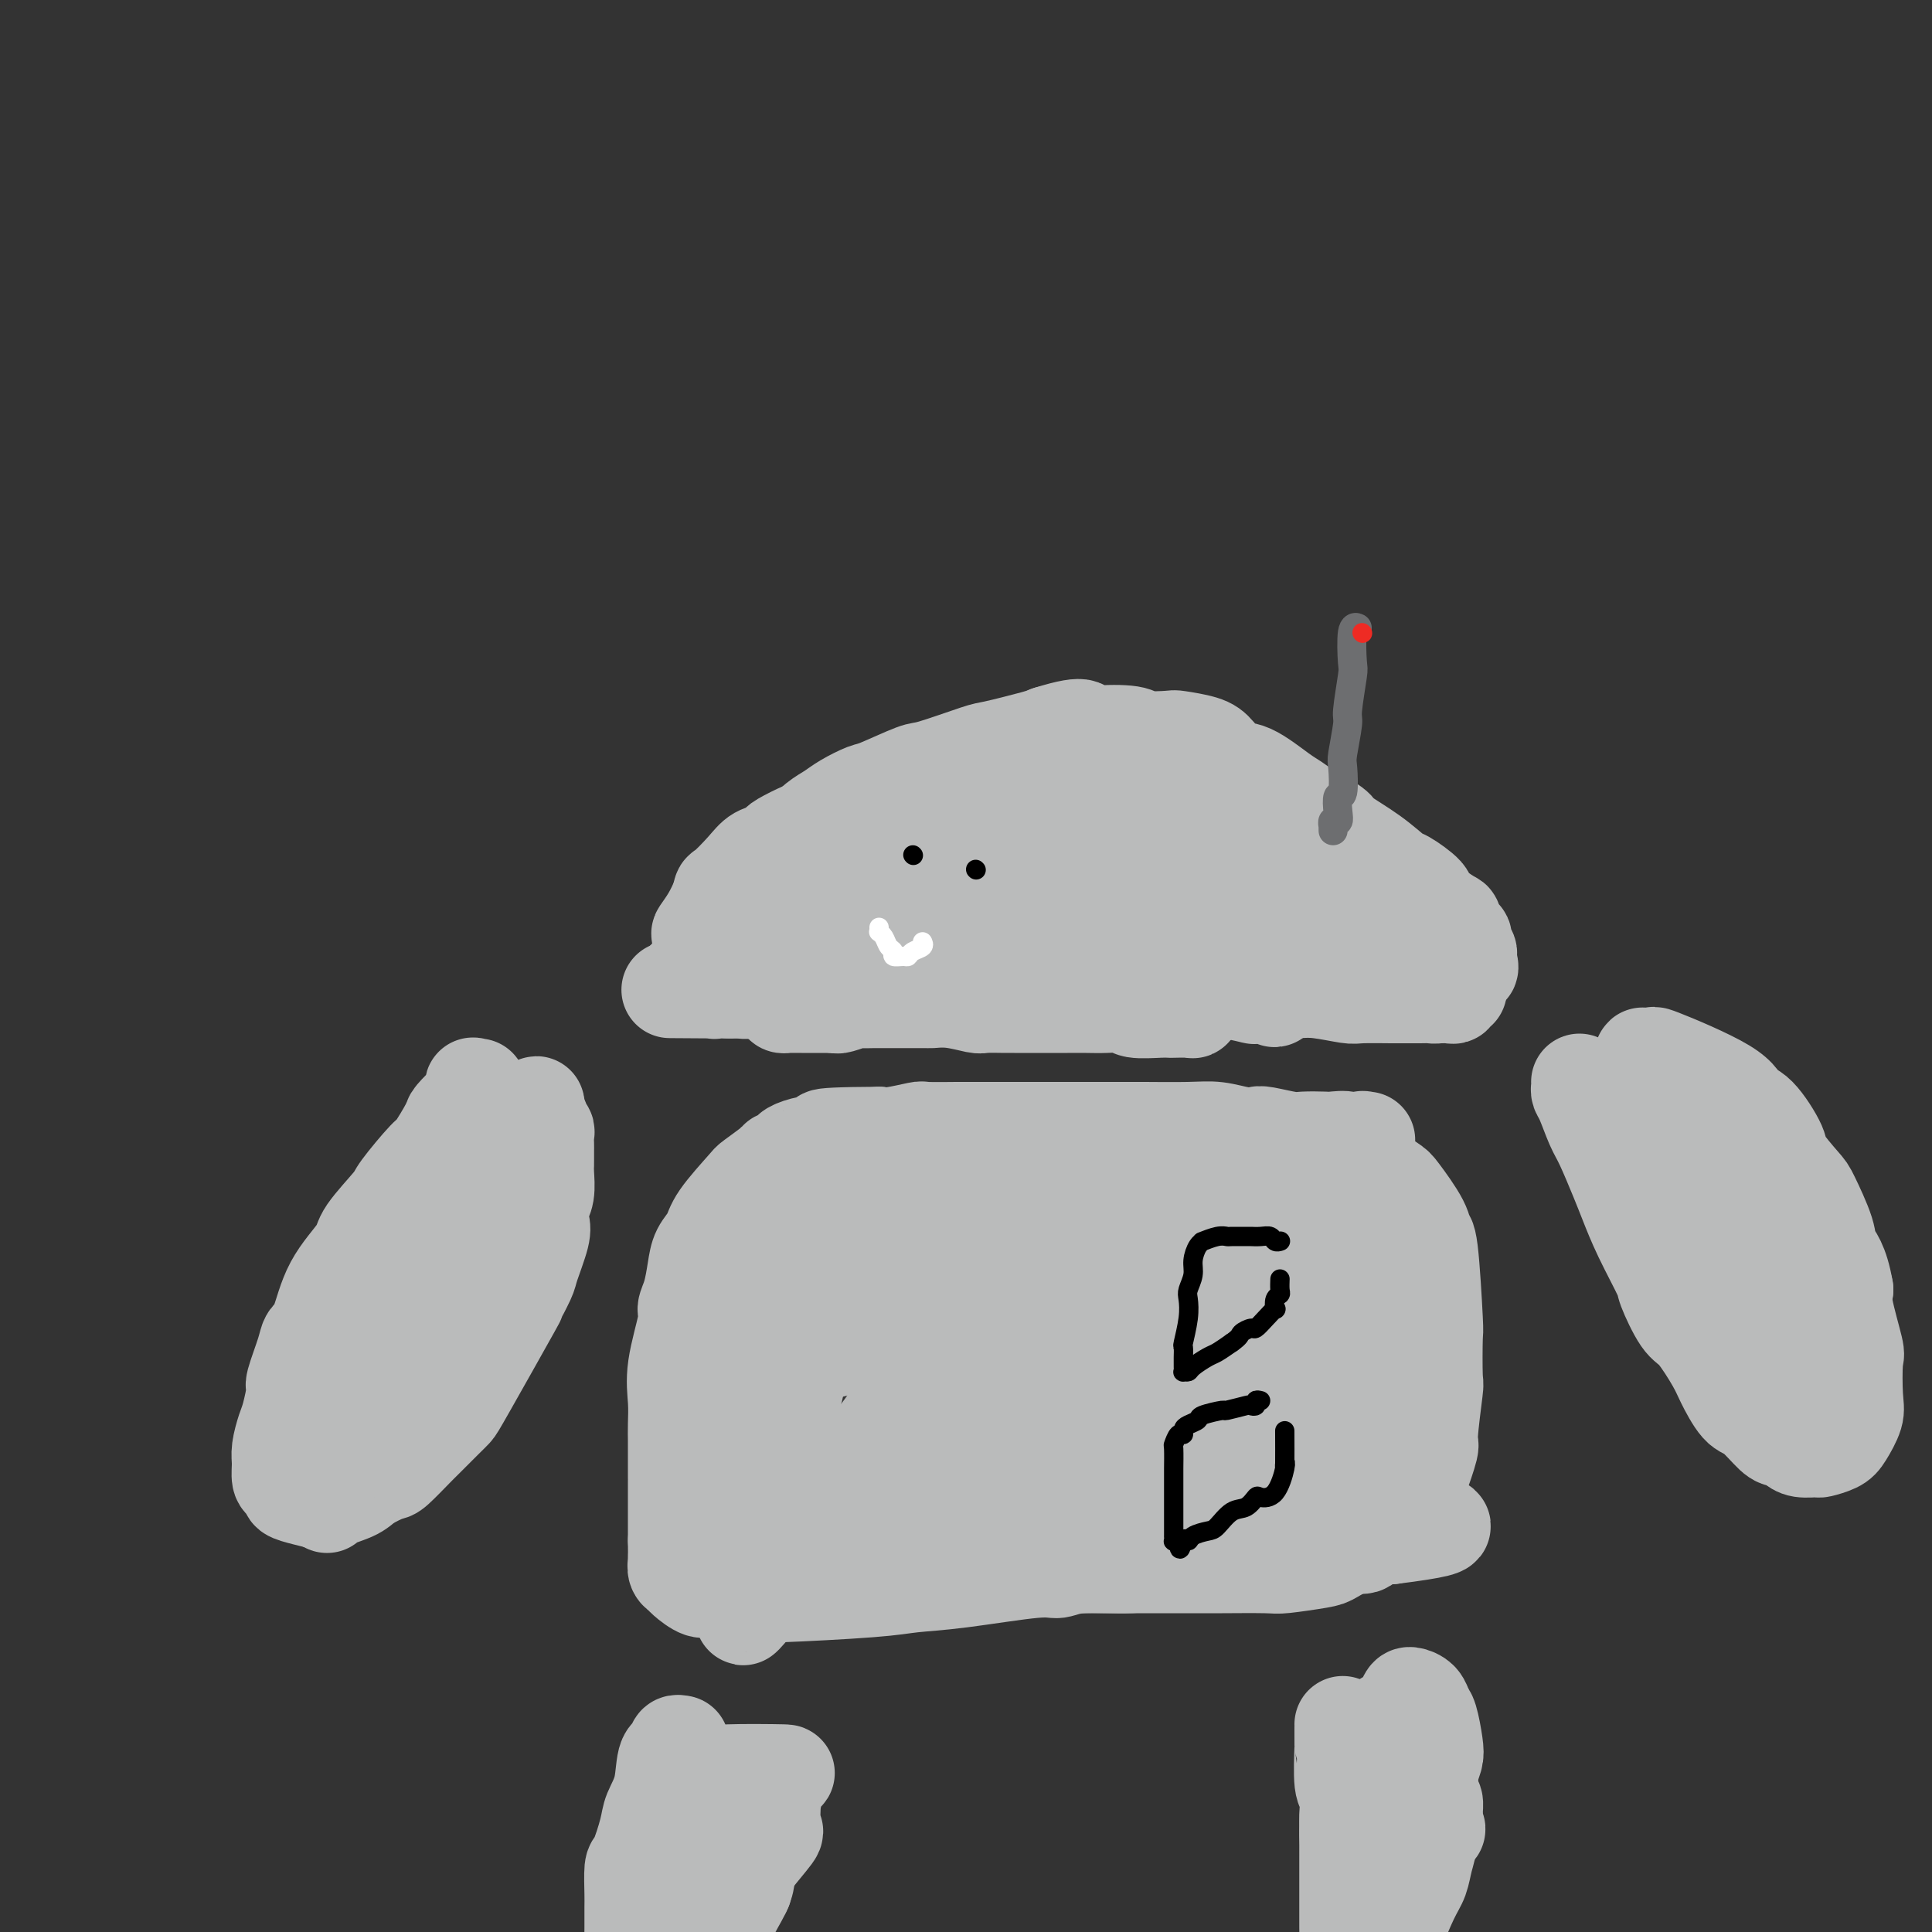 <svg viewBox='0 0 400 400' version='1.1' xmlns='http://www.w3.org/2000/svg' xmlns:xlink='http://www.w3.org/1999/xlink'><rect x="0" y="0" width="400" height="400" fill="#333333" stroke="none"/><g fill='none' stroke='#BABBBB' stroke-width='20' stroke-linecap='round' stroke-linejoin='round'><path d='M248,208c-0.430,-0.113 -0.861,-0.226 -1,0c-0.139,0.226 0.012,0.792 0,1c-0.012,0.208 -0.189,0.057 -1,0c-0.811,-0.057 -2.256,-0.019 -3,0c-0.744,0.019 -0.786,0.019 -1,0c-0.214,-0.019 -0.601,-0.058 -2,0c-1.399,0.058 -3.809,0.212 -5,0c-1.191,-0.212 -1.163,-0.789 -2,-1c-0.837,-0.211 -2.537,-0.057 -4,0c-1.463,0.057 -2.687,0.015 -4,0c-1.313,-0.015 -2.716,-0.004 -4,0c-1.284,0.004 -2.449,0.001 -3,0c-0.551,-0.001 -0.487,0.001 -2,0c-1.513,-0.001 -4.602,-0.004 -6,0c-1.398,0.004 -1.104,0.015 -2,0c-0.896,-0.015 -2.984,-0.057 -4,0c-1.016,0.057 -0.962,0.211 -2,0c-1.038,-0.211 -3.168,-0.789 -5,-1c-1.832,-0.211 -3.366,-0.057 -4,0c-0.634,0.057 -0.367,0.015 -1,0c-0.633,-0.015 -2.167,-0.004 -3,0c-0.833,0.004 -0.967,0.000 -2,0c-1.033,-0.000 -2.967,0.004 -4,0c-1.033,-0.004 -1.166,-0.015 -2,0c-0.834,0.015 -2.368,0.056 -3,0c-0.632,-0.056 -0.363,-0.207 -1,0c-0.637,0.207 -2.182,0.774 -3,1c-0.818,0.226 -0.909,0.113 -1,0'/><path d='M173,208c-11.963,-0.000 -4.371,-0.000 -2,0c2.371,0.000 -0.478,0.000 -2,0c-1.522,-0.000 -1.717,-0.000 -2,0c-0.283,0.000 -0.654,0.001 -1,0c-0.346,-0.001 -0.667,-0.003 -1,0c-0.333,0.003 -0.677,0.011 -1,0c-0.323,-0.011 -0.625,-0.042 -1,0c-0.375,0.042 -0.824,0.157 -1,0c-0.176,-0.157 -0.079,-0.587 0,-1c0.079,-0.413 0.138,-0.808 0,-1c-0.138,-0.192 -0.475,-0.180 0,-1c0.475,-0.820 1.761,-2.471 3,-4c1.239,-1.529 2.430,-2.936 3,-4c0.570,-1.064 0.519,-1.787 2,-3c1.481,-1.213 4.494,-2.918 6,-4c1.506,-1.082 1.503,-1.543 3,-3c1.497,-1.457 4.492,-3.911 6,-5c1.508,-1.089 1.530,-0.812 3,-2c1.470,-1.188 4.389,-3.842 6,-5c1.611,-1.158 1.915,-0.821 4,-2c2.085,-1.179 5.950,-3.874 8,-5c2.050,-1.126 2.286,-0.683 3,-1c0.714,-0.317 1.907,-1.395 3,-2c1.093,-0.605 2.086,-0.737 3,-1c0.914,-0.263 1.750,-0.658 3,-1c1.250,-0.342 2.913,-0.630 5,-1c2.087,-0.370 4.596,-0.820 6,-1c1.404,-0.180 1.702,-0.090 2,0'/><path d='M231,161c4.712,-0.826 3.991,0.610 4,1c0.009,0.390 0.750,-0.266 2,0c1.250,0.266 3.011,1.454 4,2c0.989,0.546 1.205,0.449 2,1c0.795,0.551 2.167,1.751 3,2c0.833,0.249 1.125,-0.453 2,0c0.875,0.453 2.332,2.061 3,3c0.668,0.939 0.547,1.210 1,2c0.453,0.790 1.480,2.100 2,3c0.520,0.900 0.534,1.392 1,2c0.466,0.608 1.383,1.333 2,2c0.617,0.667 0.935,1.277 1,2c0.065,0.723 -0.122,1.560 0,2c0.122,0.440 0.554,0.484 1,1c0.446,0.516 0.907,1.505 1,2c0.093,0.495 -0.183,0.497 0,1c0.183,0.503 0.823,1.505 1,2c0.177,0.495 -0.110,0.481 0,1c0.110,0.519 0.617,1.571 1,2c0.383,0.429 0.643,0.233 1,1c0.357,0.767 0.813,2.495 1,3c0.187,0.505 0.106,-0.212 0,0c-0.106,0.212 -0.239,1.353 0,2c0.239,0.647 0.848,0.798 1,1c0.152,0.202 -0.155,0.454 0,1c0.155,0.546 0.771,1.385 1,2c0.229,0.615 0.073,1.004 0,1c-0.073,-0.004 -0.061,-0.403 0,0c0.061,0.403 0.170,1.609 0,2c-0.170,0.391 -0.620,-0.031 -1,0c-0.380,0.031 -0.690,0.516 -1,1'/><path d='M264,206c-0.040,1.552 -0.141,0.431 -1,0c-0.859,-0.431 -2.475,-0.172 -3,0c-0.525,0.172 0.040,0.257 -1,0c-1.040,-0.257 -3.687,-0.857 -5,-1c-1.313,-0.143 -1.294,0.172 -3,0c-1.706,-0.172 -5.139,-0.831 -7,-1c-1.861,-0.169 -2.150,0.152 -4,0c-1.850,-0.152 -5.261,-0.777 -7,-1c-1.739,-0.223 -1.805,-0.046 -4,0c-2.195,0.046 -6.520,-0.041 -8,0c-1.480,0.041 -0.115,0.211 -4,0c-3.885,-0.211 -13.020,-0.803 -17,-1c-3.980,-0.197 -2.806,-0.000 -3,0c-0.194,0.000 -1.758,-0.196 -4,0c-2.242,0.196 -5.162,0.785 -7,1c-1.838,0.215 -2.594,0.058 -4,0c-1.406,-0.058 -3.464,-0.015 -5,0c-1.536,0.015 -2.552,0.004 -4,0c-1.448,-0.004 -3.328,-0.001 -5,0c-1.672,0.001 -3.134,0.000 -4,0c-0.866,-0.000 -1.135,-0.000 -2,0c-0.865,0.000 -2.326,0.000 -3,0c-0.674,-0.000 -0.562,-0.000 -1,0c-0.438,0.000 -1.427,0.000 -2,0c-0.573,-0.000 -0.732,-0.000 -1,0c-0.268,0.000 -0.646,0.000 -1,0c-0.354,-0.000 -0.682,-0.000 -1,0c-0.318,0.000 -0.624,0.000 -1,0c-0.376,-0.000 -0.822,-0.000 -1,0c-0.178,0.000 -0.089,0.000 0,0'/><path d='M151,203c-17.481,-0.681 -4.684,-0.885 0,-1c4.684,-0.115 1.255,-0.143 0,0c-1.255,0.143 -0.336,0.455 0,0c0.336,-0.455 0.089,-1.679 0,-2c-0.089,-0.321 -0.021,0.261 0,0c0.021,-0.261 -0.004,-1.365 0,-2c0.004,-0.635 0.039,-0.800 0,-1c-0.039,-0.200 -0.151,-0.435 0,-1c0.151,-0.565 0.565,-1.461 1,-2c0.435,-0.539 0.891,-0.722 1,-1c0.109,-0.278 -0.130,-0.650 0,-1c0.130,-0.350 0.629,-0.677 1,-1c0.371,-0.323 0.614,-0.641 1,-1c0.386,-0.359 0.914,-0.759 1,-1c0.086,-0.241 -0.271,-0.324 0,-1c0.271,-0.676 1.171,-1.946 2,-3c0.829,-1.054 1.588,-1.893 2,-2c0.412,-0.107 0.478,0.520 1,0c0.522,-0.520 1.499,-2.185 2,-3c0.501,-0.815 0.525,-0.781 1,-1c0.475,-0.219 1.402,-0.692 2,-1c0.598,-0.308 0.867,-0.452 2,-1c1.133,-0.548 3.129,-1.502 4,-2c0.871,-0.498 0.617,-0.542 2,-1c1.383,-0.458 4.404,-1.331 6,-2c1.596,-0.669 1.769,-1.136 4,-2c2.231,-0.864 6.520,-2.127 9,-3c2.480,-0.873 3.149,-1.358 5,-2c1.851,-0.642 4.883,-1.442 7,-2c2.117,-0.558 3.319,-0.874 5,-1c1.681,-0.126 3.840,-0.063 6,0'/><path d='M216,162c3.068,-0.695 1.739,-0.934 3,-1c1.261,-0.066 5.112,0.040 7,0c1.888,-0.040 1.812,-0.228 3,0c1.188,0.228 3.640,0.871 5,1c1.360,0.129 1.626,-0.255 3,0c1.374,0.255 3.854,1.148 6,2c2.146,0.852 3.956,1.664 5,2c1.044,0.336 1.322,0.195 3,1c1.678,0.805 4.756,2.557 6,3c1.244,0.443 0.653,-0.424 2,0c1.347,0.424 4.632,2.137 6,3c1.368,0.863 0.819,0.875 1,1c0.181,0.125 1.092,0.363 2,1c0.908,0.637 1.811,1.673 2,2c0.189,0.327 -0.338,-0.053 0,0c0.338,0.053 1.541,0.540 2,1c0.459,0.460 0.175,0.892 0,1c-0.175,0.108 -0.239,-0.107 0,0c0.239,0.107 0.782,0.537 1,1c0.218,0.463 0.111,0.960 0,1c-0.111,0.040 -0.226,-0.378 0,0c0.226,0.378 0.793,1.550 1,2c0.207,0.450 0.056,0.177 0,0c-0.056,-0.177 -0.015,-0.257 0,0c0.015,0.257 0.004,0.852 0,1c-0.004,0.148 -0.001,-0.153 0,0c0.001,0.153 0.000,0.758 0,1c-0.000,0.242 -0.000,0.121 0,0'/><path d='M274,185c0.679,1.546 -0.623,0.411 -1,0c-0.377,-0.411 0.171,-0.099 -2,0c-2.171,0.099 -7.062,-0.015 -10,0c-2.938,0.015 -3.924,0.158 -6,0c-2.076,-0.158 -5.243,-0.617 -7,-1c-1.757,-0.383 -2.106,-0.691 -4,-1c-1.894,-0.309 -5.334,-0.619 -7,-1c-1.666,-0.381 -1.559,-0.833 -3,-1c-1.441,-0.167 -4.430,-0.048 -6,0c-1.570,0.048 -1.720,0.027 -3,0c-1.280,-0.027 -3.689,-0.059 -5,0c-1.311,0.059 -1.526,0.208 -2,0c-0.474,-0.208 -1.209,-0.774 -2,-1c-0.791,-0.226 -1.638,-0.113 -3,0c-1.362,0.113 -3.241,0.227 -4,0c-0.759,-0.227 -0.400,-0.793 -1,-1c-0.600,-0.207 -2.159,-0.055 -3,0c-0.841,0.055 -0.963,0.013 -1,0c-0.037,-0.013 0.013,0.002 0,0c-0.013,-0.002 -0.089,-0.023 0,0c0.089,0.023 0.342,0.090 1,0c0.658,-0.090 1.721,-0.336 4,0c2.279,0.336 5.775,1.255 8,2c2.225,0.745 3.180,1.317 6,2c2.820,0.683 7.504,1.476 10,2c2.496,0.524 2.803,0.780 5,1c2.197,0.220 6.284,0.405 10,1c3.716,0.595 7.062,1.598 9,2c1.938,0.402 2.469,0.201 3,0'/><path d='M260,189c10.214,1.708 8.247,0.978 8,1c-0.247,0.022 1.224,0.794 2,1c0.776,0.206 0.857,-0.156 1,0c0.143,0.156 0.349,0.830 1,1c0.651,0.170 1.746,-0.165 2,0c0.254,0.165 -0.334,0.829 0,1c0.334,0.171 1.591,-0.150 2,0c0.409,0.150 -0.030,0.773 0,1c0.030,0.227 0.529,0.060 1,0c0.471,-0.060 0.915,-0.012 1,0c0.085,0.012 -0.190,-0.012 0,0c0.190,0.012 0.843,0.060 1,0c0.157,-0.060 -0.183,-0.226 0,0c0.183,0.226 0.889,0.846 1,1c0.111,0.154 -0.374,-0.156 0,0c0.374,0.156 1.605,0.778 2,1c0.395,0.222 -0.048,0.045 0,0c0.048,-0.045 0.587,0.042 1,0c0.413,-0.042 0.699,-0.211 1,0c0.301,0.211 0.617,0.804 1,1c0.383,0.196 0.832,-0.006 1,0c0.168,0.006 0.055,0.218 0,0c-0.055,-0.218 -0.053,-0.866 0,-1c0.053,-0.134 0.158,0.248 0,0c-0.158,-0.248 -0.579,-1.124 -1,-2'/><path d='M285,194c-0.162,-0.660 -0.568,-0.811 -1,-1c-0.432,-0.189 -0.889,-0.416 -1,-1c-0.111,-0.584 0.124,-1.523 0,-2c-0.124,-0.477 -0.607,-0.491 -1,-1c-0.393,-0.509 -0.694,-1.514 -1,-2c-0.306,-0.486 -0.615,-0.452 -1,-1c-0.385,-0.548 -0.845,-1.679 -1,-2c-0.155,-0.321 -0.003,0.166 0,0c0.003,-0.166 -0.142,-0.986 0,-1c0.142,-0.014 0.570,0.776 1,1c0.430,0.224 0.863,-0.120 2,1c1.137,1.120 2.980,3.705 4,5c1.020,1.295 1.218,1.302 2,2c0.782,0.698 2.150,2.087 3,3c0.850,0.913 1.184,1.348 2,2c0.816,0.652 2.114,1.520 3,2c0.886,0.480 1.361,0.572 2,1c0.639,0.428 1.444,1.190 2,2c0.556,0.810 0.863,1.666 1,2c0.137,0.334 0.104,0.146 0,0c-0.104,-0.146 -0.279,-0.249 0,0c0.279,0.249 1.011,0.851 1,1c-0.011,0.149 -0.766,-0.156 -1,0c-0.234,0.156 0.052,0.773 0,1c-0.052,0.227 -0.444,0.065 -1,0c-0.556,-0.065 -1.278,-0.032 -2,0'/><path d='M298,206c-1.013,0.155 -1.546,0.041 -2,0c-0.454,-0.041 -0.828,-0.010 -2,0c-1.172,0.010 -3.142,-0.001 -4,0c-0.858,0.001 -0.604,0.014 -2,0c-1.396,-0.014 -4.442,-0.055 -6,0c-1.558,0.055 -1.627,0.207 -3,0c-1.373,-0.207 -4.049,-0.773 -6,-1c-1.951,-0.227 -3.177,-0.113 -5,0c-1.823,0.113 -4.245,0.226 -8,0c-3.755,-0.226 -8.845,-0.793 -12,-1c-3.155,-0.207 -4.375,-0.056 -6,0c-1.625,0.056 -3.654,0.015 -5,0c-1.346,-0.015 -2.010,-0.004 -3,0c-0.990,0.004 -2.308,0.001 -5,0c-2.692,-0.001 -6.760,-0.000 -9,0c-2.240,0.000 -2.653,0.000 -5,0c-2.347,-0.000 -6.629,-0.000 -9,0c-2.371,0.000 -2.831,0.000 -5,0c-2.169,-0.000 -6.047,0.000 -8,0c-1.953,-0.000 -1.981,-0.000 -4,0c-2.019,0.000 -6.028,0.000 -8,0c-1.972,-0.000 -1.908,-0.000 -3,0c-1.092,0.000 -3.340,0.000 -5,0c-1.660,-0.000 -2.732,-0.001 -4,0c-1.268,0.001 -2.730,0.004 -4,0c-1.270,-0.004 -2.346,-0.015 -3,0c-0.654,0.015 -0.885,0.057 -2,0c-1.115,-0.057 -3.113,-0.211 -4,0c-0.887,0.211 -0.662,0.788 -1,1c-0.338,0.212 -1.239,0.061 -2,0c-0.761,-0.061 -1.380,-0.030 -2,0'/><path d='M151,205c-23.206,-0.150 -7.721,-0.025 -2,0c5.721,0.025 1.676,-0.048 0,0c-1.676,0.048 -0.985,0.219 -1,0c-0.015,-0.219 -0.737,-0.826 -1,-1c-0.263,-0.174 -0.067,0.087 0,0c0.067,-0.087 0.005,-0.520 0,-1c-0.005,-0.480 0.048,-1.008 0,-1c-0.048,0.008 -0.196,0.550 0,0c0.196,-0.550 0.736,-2.192 1,-3c0.264,-0.808 0.254,-0.782 1,-2c0.746,-1.218 2.250,-3.681 3,-5c0.750,-1.319 0.748,-1.494 1,-2c0.252,-0.506 0.758,-1.344 1,-2c0.242,-0.656 0.221,-1.129 1,-2c0.779,-0.871 2.360,-2.138 3,-3c0.640,-0.862 0.341,-1.318 1,-2c0.659,-0.682 2.276,-1.590 3,-2c0.724,-0.410 0.553,-0.322 1,-1c0.447,-0.678 1.511,-2.121 2,-3c0.489,-0.879 0.404,-1.196 1,-2c0.596,-0.804 1.873,-2.097 3,-3c1.127,-0.903 2.102,-1.416 3,-2c0.898,-0.584 1.718,-1.240 3,-2c1.282,-0.760 3.027,-1.626 4,-2c0.973,-0.374 1.175,-0.256 3,-1c1.825,-0.744 5.273,-2.350 7,-3c1.727,-0.650 1.734,-0.346 4,-1c2.266,-0.654 6.793,-2.268 9,-3c2.207,-0.732 2.094,-0.582 4,-1c1.906,-0.418 5.830,-1.405 8,-2c2.170,-0.595 2.585,-0.797 3,-1'/><path d='M217,152c8.935,-2.789 7.274,-0.761 7,0c-0.274,0.761 0.840,0.256 3,0c2.160,-0.256 5.366,-0.262 7,0c1.634,0.262 1.697,0.793 3,1c1.303,0.207 3.846,0.091 5,0c1.154,-0.091 0.918,-0.158 2,0c1.082,0.158 3.483,0.539 5,1c1.517,0.461 2.149,1.002 3,2c0.851,0.998 1.919,2.454 3,3c1.081,0.546 2.174,0.181 4,1c1.826,0.819 4.383,2.823 6,4c1.617,1.177 2.293,1.528 3,2c0.707,0.472 1.443,1.066 3,2c1.557,0.934 3.934,2.209 5,3c1.066,0.791 0.823,1.098 2,2c1.177,0.902 3.776,2.400 6,4c2.224,1.600 4.074,3.301 5,4c0.926,0.699 0.927,0.394 2,1c1.073,0.606 3.218,2.122 4,3c0.782,0.878 0.199,1.120 1,2c0.801,0.880 2.984,2.400 4,3c1.016,0.600 0.864,0.279 1,1c0.136,0.721 0.558,2.484 1,3c0.442,0.516 0.903,-0.217 1,0c0.097,0.217 -0.170,1.382 0,2c0.170,0.618 0.778,0.688 1,1c0.222,0.312 0.060,0.867 0,1c-0.060,0.133 -0.016,-0.157 0,0c0.016,0.157 0.005,0.759 0,1c-0.005,0.241 -0.002,0.120 0,0'/><path d='M304,199c1.118,2.395 -0.587,1.382 -1,1c-0.413,-0.382 0.466,-0.131 0,0c-0.466,0.131 -2.278,0.144 -3,0c-0.722,-0.144 -0.355,-0.445 -3,-1c-2.645,-0.555 -8.303,-1.363 -11,-2c-2.697,-0.637 -2.435,-1.102 -5,-2c-2.565,-0.898 -7.958,-2.230 -11,-3c-3.042,-0.770 -3.732,-0.977 -6,-1c-2.268,-0.023 -6.113,0.137 -8,0c-1.887,-0.137 -1.814,-0.572 -10,-1c-8.186,-0.428 -24.630,-0.848 -32,-1c-7.370,-0.152 -5.667,-0.037 -6,0c-0.333,0.037 -2.703,-0.004 -6,0c-3.297,0.004 -7.521,0.053 -10,0c-2.479,-0.053 -3.213,-0.207 -5,0c-1.787,0.207 -4.626,0.774 -6,1c-1.374,0.226 -1.282,0.112 -2,0c-0.718,-0.112 -2.245,-0.222 -3,0c-0.755,0.222 -0.740,0.776 -1,1c-0.260,0.224 -0.797,0.118 -1,0c-0.203,-0.118 -0.072,-0.248 0,0c0.072,0.248 0.085,0.875 0,1c-0.085,0.125 -0.269,-0.250 1,0c1.269,0.250 3.991,1.126 6,2c2.009,0.874 3.305,1.747 5,2c1.695,0.253 3.788,-0.115 7,0c3.212,0.115 7.541,0.711 10,1c2.459,0.289 3.047,0.270 5,0c1.953,-0.270 5.272,-0.791 7,-1c1.728,-0.209 1.864,-0.104 2,0'/><path d='M217,196c5.592,-0.244 4.072,-0.853 4,-1c-0.072,-0.147 1.303,0.169 2,0c0.697,-0.169 0.715,-0.822 1,-1c0.285,-0.178 0.835,0.119 1,0c0.165,-0.119 -0.057,-0.653 -1,-1c-0.943,-0.347 -2.609,-0.507 -5,-1c-2.391,-0.493 -5.508,-1.319 -8,-2c-2.492,-0.681 -4.358,-1.218 -5,-1c-0.642,0.218 -0.061,1.190 -3,0c-2.939,-1.190 -9.399,-4.542 -12,-6c-2.601,-1.458 -1.342,-1.020 -1,-1c0.342,0.020 -0.232,-0.376 -1,-1c-0.768,-0.624 -1.730,-1.477 -2,-2c-0.270,-0.523 0.151,-0.717 0,-1c-0.151,-0.283 -0.873,-0.654 -1,-1c-0.127,-0.346 0.342,-0.667 0,-1c-0.342,-0.333 -1.496,-0.678 -2,-1c-0.504,-0.322 -0.357,-0.622 -1,-1c-0.643,-0.378 -2.075,-0.833 -3,-1c-0.925,-0.167 -1.343,-0.044 -2,0c-0.657,0.044 -1.552,0.011 -2,0c-0.448,-0.011 -0.449,0.001 -1,0c-0.551,-0.001 -1.653,-0.014 -2,0c-0.347,0.014 0.062,0.056 0,0c-0.062,-0.056 -0.594,-0.211 -1,0c-0.406,0.211 -0.686,0.788 -1,1c-0.314,0.212 -0.661,0.061 -1,0c-0.339,-0.061 -0.669,-0.030 -1,0'/><path d='M169,174c-2.425,0.239 -1.489,0.838 -1,1c0.489,0.162 0.531,-0.111 0,0c-0.531,0.111 -1.634,0.607 -2,1c-0.366,0.393 0.005,0.682 0,1c-0.005,0.318 -0.385,0.665 -1,1c-0.615,0.335 -1.464,0.657 -2,1c-0.536,0.343 -0.759,0.708 -1,1c-0.241,0.292 -0.499,0.511 -1,1c-0.501,0.489 -1.246,1.250 -2,2c-0.754,0.750 -1.519,1.491 -2,2c-0.481,0.509 -0.678,0.786 -1,1c-0.322,0.214 -0.769,0.366 -1,1c-0.231,0.634 -0.246,1.751 -1,3c-0.754,1.249 -2.248,2.630 -3,3c-0.752,0.370 -0.761,-0.270 -1,0c-0.239,0.270 -0.709,1.449 -1,2c-0.291,0.551 -0.404,0.473 -1,1c-0.596,0.527 -1.676,1.659 -2,2c-0.324,0.341 0.109,-0.107 0,0c-0.109,0.107 -0.761,0.770 -1,1c-0.239,0.230 -0.064,0.026 0,0c0.064,-0.026 0.018,0.126 0,0c-0.018,-0.126 -0.006,-0.529 0,-1c0.006,-0.471 0.008,-1.010 0,-1c-0.008,0.010 -0.024,0.569 0,0c0.024,-0.569 0.089,-2.266 0,-3c-0.089,-0.734 -0.332,-0.505 0,-1c0.332,-0.495 1.238,-1.713 2,-3c0.762,-1.287 1.381,-2.644 2,-4'/><path d='M149,186c0.485,-2.112 0.197,-1.392 1,-2c0.803,-0.608 2.699,-2.543 4,-4c1.301,-1.457 2.009,-2.436 3,-3c0.991,-0.564 2.265,-0.712 3,-1c0.735,-0.288 0.931,-0.717 1,-1c0.069,-0.283 0.010,-0.420 1,-1c0.990,-0.580 3.028,-1.605 4,-2c0.972,-0.395 0.878,-0.161 3,-1c2.122,-0.839 6.459,-2.749 9,-4c2.541,-1.251 3.286,-1.841 4,-2c0.714,-0.159 1.395,0.115 3,0c1.605,-0.115 4.133,-0.619 5,-1c0.867,-0.381 0.074,-0.638 1,-1c0.926,-0.362 3.571,-0.829 5,-1c1.429,-0.171 1.643,-0.046 2,0c0.357,0.046 0.856,0.012 2,0c1.144,-0.012 2.934,-0.003 4,0c1.066,0.003 1.410,0.001 2,0c0.590,-0.001 1.428,-0.000 2,0c0.572,0.000 0.878,0.000 1,0c0.122,-0.000 0.061,-0.000 0,0'/></g>
<g fill='none' stroke='#6D6E70' stroke-width='6' stroke-linecap='round' stroke-linejoin='round'><path d='M276,172c-0.008,-0.456 -0.016,-0.911 0,-1c0.016,-0.089 0.056,0.189 0,0c-0.056,-0.189 -0.207,-0.845 0,-1c0.207,-0.155 0.774,0.190 1,0c0.226,-0.190 0.112,-0.914 0,-2c-0.112,-1.086 -0.222,-2.533 0,-3c0.222,-0.467 0.776,0.046 1,-1c0.224,-1.046 0.116,-3.650 0,-5c-0.116,-1.350 -0.241,-1.446 0,-3c0.241,-1.554 0.848,-4.568 1,-6c0.152,-1.432 -0.152,-1.284 0,-3c0.152,-1.716 0.759,-5.297 1,-7c0.241,-1.703 0.116,-1.529 0,-3c-0.116,-1.471 -0.224,-4.588 0,-6c0.224,-1.412 0.778,-1.118 1,-1c0.222,0.118 0.111,0.059 0,0'/></g>
<g fill='none' stroke='#BABBBB' stroke-width='20' stroke-linecap='round' stroke-linejoin='round'><path d='M283,236c-0.481,0.038 -0.962,0.077 -1,0c-0.038,-0.077 0.368,-0.269 0,0c-0.368,0.269 -1.509,1.000 -2,1c-0.491,-0.000 -0.331,-0.731 -1,-1c-0.669,-0.269 -2.169,-0.076 -3,0c-0.831,0.076 -0.995,0.034 -2,0c-1.005,-0.034 -2.851,-0.061 -4,0c-1.149,0.061 -1.601,0.209 -3,0c-1.399,-0.209 -3.744,-0.774 -5,-1c-1.256,-0.226 -1.422,-0.113 -2,0c-0.578,0.113 -1.568,0.226 -3,0c-1.432,-0.226 -3.304,-0.793 -5,-1c-1.696,-0.207 -3.214,-0.056 -6,0c-2.786,0.056 -6.841,0.015 -9,0c-2.159,-0.015 -2.424,-0.004 -3,0c-0.576,0.004 -1.463,0.001 -3,0c-1.537,-0.001 -3.725,-0.000 -5,0c-1.275,0.000 -1.635,0.000 -3,0c-1.365,-0.000 -3.733,-0.000 -5,0c-1.267,0.000 -1.434,-0.000 -3,0c-1.566,0.000 -4.533,0.000 -6,0c-1.467,-0.000 -1.436,-0.001 -3,0c-1.564,0.001 -4.722,0.004 -6,0c-1.278,-0.004 -0.674,-0.015 -2,0c-1.326,0.015 -4.582,0.056 -6,0c-1.418,-0.056 -0.997,-0.207 -2,0c-1.003,0.207 -3.429,0.774 -5,1c-1.571,0.226 -2.285,0.113 -3,0'/><path d='M182,235c-17.436,0.089 -10.525,0.811 -8,1c2.525,0.189 0.665,-0.157 -1,0c-1.665,0.157 -3.133,0.816 -4,1c-0.867,0.184 -1.132,-0.107 -2,0c-0.868,0.107 -2.338,0.614 -3,1c-0.662,0.386 -0.516,0.652 -1,1c-0.484,0.348 -1.597,0.778 -2,1c-0.403,0.222 -0.096,0.237 -1,1c-0.904,0.763 -3.020,2.276 -4,3c-0.980,0.724 -0.826,0.660 -2,2c-1.174,1.340 -3.676,4.084 -5,6c-1.324,1.916 -1.469,3.003 -2,4c-0.531,0.997 -1.447,1.903 -2,3c-0.553,1.097 -0.744,2.385 -1,4c-0.256,1.615 -0.576,3.558 -1,5c-0.424,1.442 -0.951,2.385 -1,3c-0.049,0.615 0.379,0.904 0,3c-0.379,2.096 -1.566,5.999 -2,9c-0.434,3.001 -0.116,5.100 0,7c0.116,1.900 0.031,3.600 0,5c-0.031,1.400 -0.008,2.498 0,3c0.008,0.502 0.002,0.408 0,2c-0.002,1.592 -0.001,4.872 0,6c0.001,1.128 0.000,0.106 0,1c-0.000,0.894 -0.000,3.703 0,5c0.000,1.297 0.000,1.080 0,2c-0.000,0.920 -0.000,2.977 0,4c0.000,1.023 0.000,1.011 0,1'/><path d='M140,319c-0.004,6.217 -0.014,3.758 0,3c0.014,-0.758 0.052,0.183 0,1c-0.052,0.817 -0.193,1.510 0,2c0.193,0.490 0.722,0.776 1,1c0.278,0.224 0.307,0.385 1,1c0.693,0.615 2.051,1.682 3,2c0.949,0.318 1.488,-0.114 3,0c1.512,0.114 3.997,0.773 6,1c2.003,0.227 3.523,0.021 4,0c0.477,-0.021 -0.090,0.144 4,0c4.090,-0.144 12.838,-0.598 18,-1c5.162,-0.402 6.738,-0.753 9,-1c2.262,-0.247 5.210,-0.391 10,-1c4.790,-0.609 11.423,-1.684 15,-2c3.577,-0.316 4.099,0.126 5,0c0.901,-0.126 2.182,-0.819 5,-1c2.818,-0.181 7.172,0.149 10,0c2.828,-0.149 4.130,-0.776 5,-1c0.870,-0.224 1.308,-0.045 4,0c2.692,0.045 7.639,-0.043 10,0c2.361,0.043 2.138,0.218 4,0c1.862,-0.218 5.810,-0.828 8,-1c2.190,-0.172 2.623,0.095 4,0c1.377,-0.095 3.699,-0.551 5,-1c1.301,-0.449 1.581,-0.891 3,-1c1.419,-0.109 3.978,0.115 5,0c1.022,-0.115 0.506,-0.569 1,-1c0.494,-0.431 1.998,-0.837 3,-1c1.002,-0.163 1.501,-0.081 2,0'/><path d='M288,318c19.915,-2.473 6.703,-2.657 2,-3c-4.703,-0.343 -0.897,-0.847 1,-2c1.897,-1.153 1.885,-2.955 2,-4c0.115,-1.045 0.356,-1.334 1,-3c0.644,-1.666 1.689,-4.711 2,-6c0.311,-1.289 -0.112,-0.823 0,-3c0.112,-2.177 0.759,-6.998 1,-9c0.241,-2.002 0.075,-1.186 0,-3c-0.075,-1.814 -0.059,-6.257 0,-8c0.059,-1.743 0.159,-0.786 0,-4c-0.159,-3.214 -0.579,-10.600 -1,-14c-0.421,-3.400 -0.843,-2.814 -1,-3c-0.157,-0.186 -0.050,-1.142 -1,-3c-0.950,-1.858 -2.957,-4.616 -4,-6c-1.043,-1.384 -1.120,-1.394 -2,-2c-0.880,-0.606 -2.561,-1.808 -5,-3c-2.439,-1.192 -5.635,-2.373 -8,-3c-2.365,-0.627 -3.901,-0.699 -5,-1c-1.099,-0.301 -1.763,-0.830 -5,-1c-3.237,-0.170 -9.048,0.017 -12,0c-2.952,-0.017 -3.043,-0.240 -6,0c-2.957,0.240 -8.778,0.943 -12,1c-3.222,0.057 -3.845,-0.532 -7,0c-3.155,0.532 -8.841,2.184 -12,3c-3.159,0.816 -3.791,0.796 -7,1c-3.209,0.204 -8.994,0.632 -12,1c-3.006,0.368 -3.232,0.676 -6,1c-2.768,0.324 -8.076,0.664 -11,1c-2.924,0.336 -3.462,0.668 -4,1'/><path d='M176,246c-12.720,1.636 -9.020,1.227 -8,1c1.020,-0.227 -0.640,-0.271 -2,0c-1.360,0.271 -2.421,0.857 -3,1c-0.579,0.143 -0.676,-0.157 -1,0c-0.324,0.157 -0.877,0.771 -1,1c-0.123,0.229 0.182,0.073 0,0c-0.182,-0.073 -0.852,-0.062 0,0c0.852,0.062 3.226,0.175 5,0c1.774,-0.175 2.949,-0.638 8,-1c5.051,-0.362 13.977,-0.623 19,-1c5.023,-0.377 6.142,-0.872 7,-1c0.858,-0.128 1.454,0.109 3,0c1.546,-0.109 4.040,-0.565 5,-1c0.960,-0.435 0.384,-0.849 1,-1c0.616,-0.151 2.425,-0.041 3,0c0.575,0.041 -0.082,0.011 0,0c0.082,-0.011 0.904,-0.004 1,0c0.096,0.004 -0.536,0.004 -1,0c-0.464,-0.004 -0.762,-0.011 -1,0c-0.238,0.011 -0.416,0.039 -3,0c-2.584,-0.039 -7.572,-0.147 -10,0c-2.428,0.147 -2.295,0.548 -5,1c-2.705,0.452 -8.247,0.955 -11,1c-2.753,0.045 -2.715,-0.366 -5,0c-2.285,0.366 -6.891,1.511 -9,2c-2.109,0.489 -1.722,0.324 -3,1c-1.278,0.676 -4.222,2.193 -6,3c-1.778,0.807 -2.389,0.903 -3,1'/><path d='M156,253c-3.981,1.653 -3.434,2.285 -4,3c-0.566,0.715 -2.245,1.513 -3,2c-0.755,0.487 -0.584,0.663 -1,2c-0.416,1.337 -1.418,3.836 -2,5c-0.582,1.164 -0.746,0.993 -1,3c-0.254,2.007 -0.600,6.193 -1,8c-0.400,1.807 -0.854,1.235 -1,4c-0.146,2.765 0.018,8.867 0,11c-0.018,2.133 -0.217,0.298 0,5c0.217,4.702 0.849,15.941 1,21c0.151,5.059 -0.181,3.937 0,4c0.181,0.063 0.875,1.310 1,2c0.125,0.690 -0.317,0.823 0,1c0.317,0.177 1.394,0.397 2,0c0.606,-0.397 0.740,-1.412 1,-2c0.260,-0.588 0.646,-0.748 2,-3c1.354,-2.252 3.676,-6.597 5,-9c1.324,-2.403 1.650,-2.866 3,-6c1.350,-3.134 3.725,-8.939 5,-12c1.275,-3.061 1.451,-3.377 2,-6c0.549,-2.623 1.470,-7.551 2,-10c0.530,-2.449 0.668,-2.418 1,-4c0.332,-1.582 0.857,-4.778 1,-6c0.143,-1.222 -0.096,-0.472 0,-1c0.096,-0.528 0.526,-2.334 1,-3c0.474,-0.666 0.993,-0.190 1,0c0.007,0.190 -0.496,0.095 -1,0'/><path d='M170,262c0.683,-3.256 -1.111,3.603 -2,7c-0.889,3.397 -0.873,3.330 -2,7c-1.127,3.670 -3.398,11.076 -5,18c-1.602,6.924 -2.535,13.366 -3,17c-0.465,3.634 -0.460,4.460 -1,7c-0.540,2.540 -1.624,6.793 -2,9c-0.376,2.207 -0.044,2.369 0,3c0.044,0.631 -0.202,1.731 0,2c0.202,0.269 0.850,-0.292 0,1c-0.850,1.292 -3.198,4.436 3,-3c6.198,-7.436 20.941,-25.452 28,-34c7.059,-8.548 6.435,-7.629 7,-8c0.565,-0.371 2.320,-2.034 7,-6c4.680,-3.966 12.285,-10.236 16,-13c3.715,-2.764 3.542,-2.022 7,-4c3.458,-1.978 10.549,-6.677 14,-9c3.451,-2.323 3.264,-2.269 6,-3c2.736,-0.731 8.395,-2.248 11,-3c2.605,-0.752 2.158,-0.741 3,-1c0.842,-0.259 2.975,-0.788 4,-1c1.025,-0.212 0.941,-0.107 1,0c0.059,0.107 0.260,0.217 1,0c0.740,-0.217 2.019,-0.762 1,0c-1.019,0.762 -4.336,2.830 -6,4c-1.664,1.170 -1.675,1.440 -6,3c-4.325,1.560 -12.963,4.408 -17,6c-4.037,1.592 -3.471,1.929 -7,3c-3.529,1.071 -11.151,2.878 -17,4c-5.849,1.122 -9.924,1.561 -14,2'/><path d='M197,270c-5.634,1.171 -4.217,1.098 -6,1c-1.783,-0.098 -6.764,-0.222 -9,0c-2.236,0.222 -1.726,0.791 -2,1c-0.274,0.209 -1.330,0.060 -2,0c-0.670,-0.060 -0.952,-0.031 -1,0c-0.048,0.031 0.140,0.064 0,0c-0.140,-0.064 -0.607,-0.224 1,-1c1.607,-0.776 5.288,-2.170 8,-3c2.712,-0.830 4.454,-1.098 7,-2c2.546,-0.902 5.896,-2.438 17,-4c11.104,-1.562 29.963,-3.151 39,-4c9.037,-0.849 8.252,-0.960 9,-1c0.748,-0.040 3.027,-0.010 5,0c1.973,0.010 3.639,-0.001 5,0c1.361,0.001 2.419,0.015 3,0c0.581,-0.015 0.687,-0.060 1,0c0.313,0.060 0.832,0.223 1,0c0.168,-0.223 -0.015,-0.834 0,-1c0.015,-0.166 0.228,0.112 0,0c-0.228,-0.112 -0.899,-0.615 -1,-1c-0.101,-0.385 0.366,-0.651 0,-1c-0.366,-0.349 -1.567,-0.781 -2,-1c-0.433,-0.219 -0.100,-0.224 -2,0c-1.900,0.224 -6.035,0.679 -8,1c-1.965,0.321 -1.760,0.510 -4,1c-2.240,0.490 -6.926,1.283 -10,2c-3.074,0.717 -4.537,1.359 -6,2'/><path d='M240,259c-7.058,1.190 -8.702,1.663 -10,2c-1.298,0.337 -2.249,0.536 -4,1c-1.751,0.464 -4.300,1.193 -6,2c-1.700,0.807 -2.549,1.694 -3,2c-0.451,0.306 -0.505,0.032 -1,0c-0.495,-0.032 -1.432,0.178 -1,0c0.432,-0.178 2.232,-0.745 1,-1c-1.232,-0.255 -5.497,-0.199 3,-1c8.497,-0.801 29.757,-2.461 38,-3c8.243,-0.539 3.470,0.041 3,1c-0.470,0.959 3.364,2.295 6,4c2.636,1.705 4.073,3.777 5,5c0.927,1.223 1.343,1.596 2,4c0.657,2.404 1.553,6.840 2,9c0.447,2.160 0.444,2.045 1,4c0.556,1.955 1.669,5.981 2,8c0.331,2.019 -0.121,2.032 0,3c0.121,0.968 0.817,2.890 1,4c0.183,1.110 -0.145,1.407 0,2c0.145,0.593 0.762,1.483 1,2c0.238,0.517 0.097,0.663 0,1c-0.097,0.337 -0.150,0.867 0,1c0.150,0.133 0.504,-0.129 0,0c-0.504,0.129 -1.867,0.650 -2,1c-0.133,0.350 0.962,0.529 -2,0c-2.962,-0.529 -9.981,-1.764 -17,-3'/><path d='M259,307c-4.178,-0.638 -5.121,-0.734 -7,-1c-1.879,-0.266 -4.692,-0.702 -7,-1c-2.308,-0.298 -4.109,-0.459 -8,-1c-3.891,-0.541 -9.870,-1.463 -13,-2c-3.130,-0.537 -3.409,-0.688 -7,-1c-3.591,-0.312 -10.493,-0.783 -14,-1c-3.507,-0.217 -3.619,-0.178 -6,0c-2.381,0.178 -7.029,0.495 -11,1c-3.971,0.505 -7.263,1.197 -8,2c-0.737,0.803 1.083,1.718 -2,2c-3.083,0.282 -11.067,-0.068 -2,1c9.067,1.068 35.186,3.555 48,4c12.814,0.445 12.324,-1.151 14,-2c1.676,-0.849 5.520,-0.949 12,-2c6.480,-1.051 15.597,-3.052 20,-4c4.403,-0.948 4.094,-0.843 6,-1c1.906,-0.157 6.028,-0.575 8,-1c1.972,-0.425 1.795,-0.855 2,-1c0.205,-0.145 0.794,-0.003 1,0c0.206,0.003 0.031,-0.133 -1,0c-1.031,0.133 -2.918,0.535 -11,2c-8.082,1.465 -22.359,3.991 -31,6c-8.641,2.009 -11.647,3.500 -14,4c-2.353,0.500 -4.053,0.010 -5,0c-0.947,-0.010 -1.139,0.459 -2,1c-0.861,0.541 -2.389,1.155 -3,1c-0.611,-0.155 -0.306,-1.077 0,-2'/><path d='M218,311c-7.913,0.283 5.806,-5.011 13,-8c7.194,-2.989 7.864,-3.673 10,-5c2.136,-1.327 5.738,-3.296 11,-6c5.262,-2.704 12.184,-6.144 16,-8c3.816,-1.856 4.524,-2.129 6,-3c1.476,-0.871 3.719,-2.342 5,-3c1.281,-0.658 1.601,-0.504 -4,2c-5.601,2.504 -17.125,7.360 -23,10c-5.875,2.640 -6.103,3.066 -12,6c-5.897,2.934 -17.462,8.378 -17,7c0.462,-1.378 12.951,-9.577 22,-15c9.049,-5.423 14.657,-8.071 18,-10c3.343,-1.929 4.422,-3.140 6,-4c1.578,-0.860 3.656,-1.369 5,-2c1.344,-0.631 1.956,-1.384 0,-1c-1.956,0.384 -6.479,1.904 -10,3c-3.521,1.096 -6.039,1.768 -14,5c-7.961,3.232 -21.367,9.024 -28,12c-6.633,2.976 -6.495,3.137 -10,5c-3.505,1.863 -10.653,5.428 -14,7c-3.347,1.572 -2.894,1.150 -3,1c-0.106,-0.150 -0.771,-0.030 -1,0c-0.229,0.030 -0.023,-0.030 3,-3c3.023,-2.970 8.864,-8.848 15,-14c6.136,-5.152 12.568,-9.576 19,-14'/><path d='M231,273c6.837,-5.641 5.929,-4.244 7,-5c1.071,-0.756 4.123,-3.664 6,-5c1.877,-1.336 2.581,-1.100 1,-1c-1.581,0.100 -5.447,0.065 -8,0c-2.553,-0.065 -3.795,-0.160 -10,2c-6.205,2.160 -17.375,6.574 -23,9c-5.625,2.426 -5.705,2.865 -8,4c-2.295,1.135 -6.807,2.968 -9,4c-2.193,1.032 -2.069,1.265 -2,1c0.069,-0.265 0.082,-1.026 1,-1c0.918,0.026 2.742,0.839 3,-3c0.258,-3.839 -1.050,-12.332 -3,-15c-1.950,-2.668 -4.543,0.487 -8,3c-3.457,2.513 -7.776,4.383 -10,5c-2.224,0.617 -2.351,-0.020 -3,0c-0.649,0.020 -1.820,0.695 -2,1c-0.180,0.305 0.631,0.239 1,0c0.369,-0.239 0.295,-0.652 2,-2c1.705,-1.348 5.190,-3.632 7,-5c1.810,-1.368 1.946,-1.819 2,-2c0.054,-0.181 0.027,-0.090 0,0'/><path d='M99,225c-0.421,0.059 -0.842,0.117 -1,0c-0.158,-0.117 -0.054,-0.411 0,0c0.054,0.411 0.056,1.526 0,2c-0.056,0.474 -0.172,0.307 -1,1c-0.828,0.693 -2.370,2.245 -3,3c-0.630,0.755 -0.350,0.712 -1,2c-0.650,1.288 -2.231,3.906 -3,5c-0.769,1.094 -0.727,0.663 -2,2c-1.273,1.337 -3.860,4.440 -5,6c-1.140,1.560 -0.833,1.576 -2,3c-1.167,1.424 -3.808,4.254 -5,6c-1.192,1.746 -0.934,2.407 -2,4c-1.066,1.593 -3.456,4.119 -5,7c-1.544,2.881 -2.241,6.116 -3,8c-0.759,1.884 -1.579,2.416 -2,3c-0.421,0.584 -0.441,1.218 -1,3c-0.559,1.782 -1.656,4.711 -2,6c-0.344,1.289 0.066,0.939 0,2c-0.066,1.061 -0.607,3.535 -1,5c-0.393,1.465 -0.639,1.923 -1,3c-0.361,1.077 -0.839,2.775 -1,4c-0.161,1.225 -0.007,1.977 0,3c0.007,1.023 -0.134,2.315 0,3c0.134,0.685 0.541,0.761 1,1c0.459,0.239 0.968,0.641 1,1c0.032,0.359 -0.415,0.673 0,1c0.415,0.327 1.690,0.665 3,1c1.310,0.335 2.655,0.668 4,1'/><path d='M67,311c1.348,0.871 0.218,0.549 1,0c0.782,-0.549 3.478,-1.324 5,-2c1.522,-0.676 1.872,-1.253 3,-2c1.128,-0.747 3.033,-1.663 4,-2c0.967,-0.337 0.994,-0.093 2,-1c1.006,-0.907 2.990,-2.964 4,-4c1.010,-1.036 1.046,-1.051 2,-2c0.954,-0.949 2.824,-2.832 4,-4c1.176,-1.168 1.657,-1.623 2,-2c0.343,-0.377 0.549,-0.678 3,-5c2.451,-4.322 7.148,-12.667 9,-16c1.852,-3.333 0.861,-1.655 1,-2c0.139,-0.345 1.409,-2.715 2,-4c0.591,-1.285 0.502,-1.487 1,-3c0.498,-1.513 1.584,-4.338 2,-6c0.416,-1.662 0.164,-2.161 0,-3c-0.164,-0.839 -0.240,-2.016 0,-3c0.240,-0.984 0.796,-1.773 1,-3c0.204,-1.227 0.055,-2.891 0,-4c-0.055,-1.109 -0.015,-1.663 0,-2c0.015,-0.337 0.005,-0.457 0,-1c-0.005,-0.543 -0.005,-1.507 0,-2c0.005,-0.493 0.016,-0.513 0,-1c-0.016,-0.487 -0.060,-1.440 0,-2c0.060,-0.560 0.222,-0.727 0,-1c-0.222,-0.273 -0.829,-0.650 -1,-1c-0.171,-0.350 0.094,-0.671 0,-1c-0.094,-0.329 -0.547,-0.664 -1,-1'/><path d='M111,231c-0.079,-4.066 0.222,-1.730 0,-1c-0.222,0.730 -0.969,-0.145 -2,0c-1.031,0.145 -2.346,1.309 -3,2c-0.654,0.691 -0.647,0.910 -2,2c-1.353,1.090 -4.067,3.050 -7,6c-2.933,2.950 -6.085,6.890 -8,9c-1.915,2.110 -2.592,2.392 -5,5c-2.408,2.608 -6.547,7.544 -9,11c-2.453,3.456 -3.218,5.431 -4,6c-0.782,0.569 -1.579,-0.270 -4,5c-2.421,5.270 -6.466,16.649 -8,21c-1.534,4.351 -0.557,1.674 0,1c0.557,-0.674 0.695,0.654 1,1c0.305,0.346 0.779,-0.289 1,0c0.221,0.289 0.190,1.501 3,0c2.810,-1.501 8.459,-5.716 12,-9c3.541,-3.284 4.972,-5.638 7,-8c2.028,-2.362 4.654,-4.732 6,-6c1.346,-1.268 1.412,-1.435 4,-5c2.588,-3.565 7.697,-10.528 10,-14c2.303,-3.472 1.800,-3.452 2,-4c0.200,-0.548 1.105,-1.664 2,-3c0.895,-1.336 1.781,-2.891 2,-4c0.219,-1.109 -0.230,-1.771 0,-2c0.230,-0.229 1.139,-0.023 1,0c-0.139,0.023 -1.325,-0.136 -2,0c-0.675,0.136 -0.837,0.568 -1,1'/><path d='M107,245c-0.661,-0.835 -4.313,3.076 -9,9c-4.687,5.924 -10.408,13.860 -14,19c-3.592,5.140 -5.055,7.485 -6,9c-0.945,1.515 -1.374,2.201 -2,4c-0.626,1.799 -1.451,4.713 -2,6c-0.549,1.287 -0.822,0.948 0,1c0.822,0.052 2.740,0.497 2,3c-0.740,2.503 -4.138,7.065 2,0c6.138,-7.065 21.813,-25.756 28,-33c6.187,-7.244 2.888,-3.039 2,-3c-0.888,0.039 0.636,-4.087 1,-6c0.364,-1.913 -0.433,-1.613 -1,-2c-0.567,-0.387 -0.902,-1.461 -1,-2c-0.098,-0.539 0.043,-0.543 -3,0c-3.043,0.543 -9.271,1.632 -14,4c-4.729,2.368 -7.958,6.016 -10,8c-2.042,1.984 -2.896,2.303 -4,4c-1.104,1.697 -2.458,4.770 -3,6c-0.542,1.230 -0.271,0.615 0,0'/><path d='M327,224c0.017,0.335 0.034,0.669 0,1c-0.034,0.331 -0.118,0.658 0,1c0.118,0.342 0.440,0.701 1,2c0.560,1.299 1.359,3.540 2,5c0.641,1.460 1.125,2.139 2,4c0.875,1.861 2.141,4.903 3,7c0.859,2.097 1.311,3.248 2,5c0.689,1.752 1.614,4.104 3,7c1.386,2.896 3.233,6.337 4,8c0.767,1.663 0.456,1.548 1,3c0.544,1.452 1.945,4.470 3,6c1.055,1.530 1.765,1.573 3,3c1.235,1.427 2.996,4.239 4,6c1.004,1.761 1.252,2.471 2,4c0.748,1.529 1.997,3.877 3,5c1.003,1.123 1.762,1.023 3,2c1.238,0.977 2.956,3.032 4,4c1.044,0.968 1.416,0.849 2,1c0.584,0.151 1.382,0.574 2,1c0.618,0.426 1.057,0.856 2,1c0.943,0.144 2.390,0.001 3,0c0.610,-0.001 0.384,0.139 1,0c0.616,-0.139 2.073,-0.556 3,-1c0.927,-0.444 1.322,-0.914 2,-2c0.678,-1.086 1.638,-2.787 2,-4c0.362,-1.213 0.125,-1.938 0,-4c-0.125,-2.062 -0.136,-5.460 0,-7c0.136,-1.540 0.421,-1.222 0,-3c-0.421,-1.778 -1.549,-5.651 -2,-8c-0.451,-2.349 -0.226,-3.175 0,-4'/><path d='M382,267c-0.973,-5.698 -2.405,-6.941 -3,-8c-0.595,-1.059 -0.352,-1.932 -1,-4c-0.648,-2.068 -2.186,-5.332 -3,-7c-0.814,-1.668 -0.905,-1.741 -2,-3c-1.095,-1.259 -3.196,-3.705 -4,-5c-0.804,-1.295 -0.313,-1.438 -1,-3c-0.687,-1.562 -2.554,-4.544 -4,-6c-1.446,-1.456 -2.471,-1.385 -3,-2c-0.529,-0.615 -0.561,-1.917 -4,-4c-3.439,-2.083 -10.285,-4.949 -13,-6c-2.715,-1.051 -1.300,-0.288 -1,0c0.300,0.288 -0.517,0.101 -1,0c-0.483,-0.101 -0.633,-0.117 -1,0c-0.367,0.117 -0.950,0.365 -1,0c-0.050,-0.365 0.433,-1.345 0,2c-0.433,3.345 -1.781,11.016 -2,14c-0.219,2.984 0.691,1.282 1,1c0.309,-0.282 0.016,0.855 1,3c0.984,2.145 3.244,5.297 4,7c0.756,1.703 0.009,1.956 1,4c0.991,2.044 3.722,5.879 5,8c1.278,2.121 1.105,2.528 2,4c0.895,1.472 2.859,4.010 4,5c1.141,0.990 1.458,0.434 2,1c0.542,0.566 1.310,2.255 2,3c0.690,0.745 1.301,0.547 2,1c0.699,0.453 1.485,1.558 2,2c0.515,0.442 0.757,0.221 1,0'/><path d='M365,274c2.111,1.862 0.890,0.516 1,0c0.110,-0.516 1.553,-0.201 2,0c0.447,0.201 -0.102,0.289 0,0c0.102,-0.289 0.856,-0.956 1,-2c0.144,-1.044 -0.320,-2.465 -1,-5c-0.680,-2.535 -1.574,-6.185 -2,-8c-0.426,-1.815 -0.383,-1.795 -1,-4c-0.617,-2.205 -1.894,-6.636 -2,-8c-0.106,-1.364 0.960,0.338 -2,-4c-2.960,-4.338 -9.946,-14.718 -13,-19c-3.054,-4.282 -2.176,-2.467 -2,-2c0.176,0.467 -0.349,-0.415 -1,-1c-0.651,-0.585 -1.428,-0.872 -2,-1c-0.572,-0.128 -0.939,-0.098 -1,0c-0.061,0.098 0.183,0.264 0,0c-0.183,-0.264 -0.793,-0.957 -1,-1c-0.207,-0.043 -0.011,0.566 0,1c0.011,0.434 -0.164,0.695 0,1c0.164,0.305 0.667,0.656 1,2c0.333,1.344 0.495,3.681 1,6c0.505,2.319 1.351,4.618 2,7c0.649,2.382 1.099,4.846 2,8c0.901,3.154 2.251,6.998 3,9c0.749,2.002 0.897,2.161 2,4c1.103,1.839 3.162,5.359 4,7c0.838,1.641 0.456,1.403 1,2c0.544,0.597 2.012,2.028 3,3c0.988,0.972 1.494,1.486 2,2'/><path d='M362,271c2.217,3.171 1.760,2.098 2,2c0.240,-0.098 1.179,0.777 2,1c0.821,0.223 1.526,-0.207 2,0c0.474,0.207 0.718,1.052 1,1c0.282,-0.052 0.604,-0.999 1,-1c0.396,-0.001 0.868,0.945 1,0c0.132,-0.945 -0.075,-3.782 0,-5c0.075,-1.218 0.431,-0.818 0,-3c-0.431,-2.182 -1.649,-6.945 -2,-9c-0.351,-2.055 0.167,-1.401 -3,-7c-3.167,-5.599 -10.018,-17.450 -13,-22c-2.982,-4.550 -2.094,-1.797 -2,-1c0.094,0.797 -0.604,-0.361 -1,-1c-0.396,-0.639 -0.488,-0.760 -1,-1c-0.512,-0.240 -1.443,-0.601 -2,-1c-0.557,-0.399 -0.740,-0.838 -1,-1c-0.260,-0.162 -0.595,-0.046 -1,0c-0.405,0.046 -0.879,0.024 -1,0c-0.121,-0.024 0.110,-0.048 0,0c-0.110,0.048 -0.559,0.170 -1,1c-0.441,0.830 -0.872,2.368 -1,3c-0.128,0.632 0.046,0.356 0,2c-0.046,1.644 -0.313,5.207 0,7c0.313,1.793 1.205,1.815 2,4c0.795,2.185 1.491,6.534 2,9c0.509,2.466 0.829,3.048 2,5c1.171,1.952 3.192,5.272 5,8c1.808,2.728 3.404,4.864 5,7'/><path d='M358,269c2.629,5.731 1.201,3.559 2,4c0.799,0.441 3.826,3.495 5,5c1.174,1.505 0.497,1.460 1,2c0.503,0.540 2.188,1.667 3,2c0.812,0.333 0.751,-0.126 1,0c0.249,0.126 0.808,0.837 1,1c0.192,0.163 0.018,-0.222 0,-1c-0.018,-0.778 0.119,-1.947 1,-1c0.881,0.947 2.505,4.012 1,-3c-1.505,-7.012 -6.141,-24.100 -8,-31c-1.859,-6.900 -0.942,-3.612 -1,-3c-0.058,0.612 -1.093,-1.451 -2,-3c-0.907,-1.549 -1.688,-2.586 -2,-3c-0.312,-0.414 -0.156,-0.207 0,0'/><path d='M289,248c0.000,0.544 0.000,1.088 0,1c-0.000,-0.088 -0.000,-0.807 0,0c0.000,0.807 0.001,3.141 0,4c-0.001,0.859 -0.004,0.244 0,2c0.004,1.756 0.016,5.882 0,8c-0.016,2.118 -0.060,2.228 0,4c0.060,1.772 0.222,5.206 0,7c-0.222,1.794 -0.829,1.947 -1,4c-0.171,2.053 0.094,6.007 0,8c-0.094,1.993 -0.546,2.026 -1,4c-0.454,1.974 -0.910,5.888 -1,8c-0.090,2.112 0.186,2.421 0,3c-0.186,0.579 -0.834,1.426 -1,2c-0.166,0.574 0.152,0.875 0,2c-0.152,1.125 -0.773,3.076 -1,4c-0.227,0.924 -0.061,0.823 0,1c0.061,0.177 0.016,0.634 0,1c-0.016,0.366 -0.004,0.642 0,1c0.004,0.358 0.001,0.798 0,1c-0.001,0.202 -0.000,0.166 0,0c0.000,-0.166 0.000,-0.461 0,-1c-0.000,-0.539 -0.001,-1.321 0,-2c0.001,-0.679 0.003,-1.254 0,-3c-0.003,-1.746 -0.011,-4.664 0,-7c0.011,-2.336 0.041,-4.090 0,-5c-0.041,-0.910 -0.155,-0.974 0,-2c0.155,-1.026 0.577,-3.013 1,-5'/><path d='M285,288c0.154,-3.895 0.040,-1.632 0,-1c-0.040,0.632 -0.007,-0.368 0,-1c0.007,-0.632 -0.012,-0.898 0,-1c0.012,-0.102 0.056,-0.042 0,0c-0.056,0.042 -0.214,0.066 0,0c0.214,-0.066 0.798,-0.221 1,1c0.202,1.221 0.022,3.818 0,4c-0.022,0.182 0.114,-2.049 0,3c-0.114,5.049 -0.476,17.380 -1,22c-0.524,4.620 -1.209,1.529 -2,1c-0.791,-0.529 -1.689,1.504 -3,3c-1.311,1.496 -3.034,2.453 -4,3c-0.966,0.547 -1.176,0.682 -3,1c-1.824,0.318 -5.263,0.817 -7,1c-1.737,0.183 -1.774,0.049 -4,0c-2.226,-0.049 -6.643,-0.013 -9,0c-2.357,0.013 -2.653,0.003 -5,0c-2.347,-0.003 -6.744,-0.001 -9,0c-2.256,0.001 -2.370,-0.001 -5,0c-2.630,0.001 -7.775,0.004 -10,0c-2.225,-0.004 -1.530,-0.015 -4,0c-2.470,0.015 -8.105,0.056 -11,0c-2.895,-0.056 -3.049,-0.207 -5,0c-1.951,0.207 -5.700,0.774 -8,1c-2.300,0.226 -3.150,0.113 -4,0'/><path d='M192,325c-13.832,0.525 -6.411,0.337 -7,0c-0.589,-0.337 -9.189,-0.822 -13,-1c-3.811,-0.178 -2.835,-0.047 -3,0c-0.165,0.047 -1.471,0.011 -3,0c-1.529,-0.011 -3.279,0.004 -4,0c-0.721,-0.004 -0.412,-0.029 -1,0c-0.588,0.029 -2.074,0.110 -3,0c-0.926,-0.110 -1.291,-0.411 -2,0c-0.709,0.411 -1.763,1.535 -1,0c0.763,-1.535 3.342,-5.729 5,-8c1.658,-2.271 2.393,-2.621 5,-5c2.607,-2.379 7.084,-6.789 10,-9c2.916,-2.211 4.270,-2.223 6,-4c1.730,-1.777 3.837,-5.317 6,-8c2.163,-2.683 4.383,-4.508 8,-8c3.617,-3.492 8.629,-8.652 11,-11c2.371,-2.348 2.099,-1.885 3,-3c0.901,-1.115 2.976,-3.810 4,-5c1.024,-1.190 0.997,-0.876 1,-1c0.003,-0.124 0.037,-0.684 0,-1c-0.037,-0.316 -0.144,-0.386 -3,0c-2.856,0.386 -8.459,1.227 -12,2c-3.541,0.773 -5.018,1.478 -9,3c-3.982,1.522 -10.469,3.862 -14,5c-3.531,1.138 -4.104,1.076 -6,2c-1.896,0.924 -5.113,2.836 -7,4c-1.887,1.164 -2.443,1.582 -3,2'/><path d='M160,279c-6.703,2.686 -3.961,1.400 -1,1c2.961,-0.400 6.141,0.084 9,0c2.859,-0.084 5.396,-0.738 9,-2c3.604,-1.262 8.275,-3.134 11,-4c2.725,-0.866 3.505,-0.728 11,-4c7.495,-3.272 21.704,-9.956 30,-14c8.296,-4.044 10.677,-5.450 12,-6c1.323,-0.550 1.588,-0.245 4,-1c2.412,-0.755 6.972,-2.569 4,-2c-2.972,0.569 -13.477,3.520 -19,5c-5.523,1.480 -6.065,1.489 -11,3c-4.935,1.511 -14.264,4.524 -19,6c-4.736,1.476 -4.880,1.416 -6,2c-1.120,0.584 -3.215,1.814 -6,3c-2.785,1.186 -6.259,2.330 -8,3c-1.741,0.670 -1.750,0.865 -2,1c-0.250,0.135 -0.741,0.209 0,0c0.741,-0.209 2.714,-0.700 4,-1c1.286,-0.300 1.887,-0.408 6,-2c4.113,-1.592 11.740,-4.669 16,-6c4.260,-1.331 5.152,-0.916 8,-2c2.848,-1.084 7.651,-3.666 10,-5c2.349,-1.334 2.243,-1.421 3,-2c0.757,-0.579 2.378,-1.650 3,-2c0.622,-0.350 0.244,0.021 0,0c-0.244,-0.021 -0.356,-0.435 -3,0c-2.644,0.435 -7.822,1.717 -13,3'/><path d='M212,253c-3.592,0.796 -4.571,1.285 -8,3c-3.429,1.715 -9.308,4.654 -12,6c-2.692,1.346 -2.198,1.099 -2,1c0.198,-0.099 0.099,-0.049 0,0'/><path d='M141,361c-0.407,-0.080 -0.815,-0.161 -1,0c-0.185,0.161 -0.148,0.563 0,1c0.148,0.437 0.405,0.907 0,1c-0.405,0.093 -1.474,-0.192 -2,1c-0.526,1.192 -0.509,3.860 -1,6c-0.491,2.140 -1.491,3.753 -2,5c-0.509,1.247 -0.529,2.128 -1,4c-0.471,1.872 -1.394,4.736 -2,6c-0.606,1.264 -0.894,0.928 -1,2c-0.106,1.072 -0.028,3.552 0,5c0.028,1.448 0.006,1.864 0,3c-0.006,1.136 0.003,2.991 0,4c-0.003,1.009 -0.017,1.172 0,2c0.017,0.828 0.065,2.321 0,3c-0.065,0.679 -0.243,0.545 0,1c0.243,0.455 0.905,1.499 1,2c0.095,0.501 -0.379,0.460 0,1c0.379,0.540 1.611,1.661 2,2c0.389,0.339 -0.065,-0.104 0,0c0.065,0.104 0.651,0.755 1,1c0.349,0.245 0.463,0.082 1,0c0.537,-0.082 1.499,-0.085 2,0c0.501,0.085 0.543,0.258 1,0c0.457,-0.258 1.328,-0.948 2,-1c0.672,-0.052 1.143,0.533 2,0c0.857,-0.533 2.100,-2.184 3,-3c0.900,-0.816 1.458,-0.796 2,-2c0.542,-1.204 1.069,-3.632 2,-6c0.931,-2.368 2.266,-4.677 3,-6c0.734,-1.323 0.867,-1.662 1,-2'/><path d='M154,391c1.176,-3.118 0.114,-2.912 0,-4c-0.114,-1.088 0.718,-3.471 1,-5c0.282,-1.529 0.013,-2.204 0,-3c-0.013,-0.796 0.231,-1.713 0,-3c-0.231,-1.287 -0.936,-2.944 -1,-4c-0.064,-1.056 0.514,-1.510 0,-2c-0.514,-0.490 -2.118,-1.017 -3,-1c-0.882,0.017 -1.041,0.576 -1,0c0.041,-0.576 0.281,-2.288 -2,1c-2.281,3.288 -7.083,11.577 -9,15c-1.917,3.423 -0.948,1.981 0,2c0.948,0.019 1.875,1.498 2,2c0.125,0.502 -0.551,0.026 0,0c0.551,-0.026 2.330,0.399 4,0c1.670,-0.399 3.233,-1.623 4,-2c0.767,-0.377 0.738,0.094 1,-1c0.262,-1.094 0.813,-3.754 1,-5c0.187,-1.246 0.009,-1.080 0,-2c-0.009,-0.920 0.151,-2.926 0,-4c-0.151,-1.074 -0.614,-1.216 -1,-2c-0.386,-0.784 -0.695,-2.210 -1,-3c-0.305,-0.790 -0.608,-0.944 -1,-1c-0.392,-0.056 -0.875,-0.015 -1,0c-0.125,0.015 0.107,0.004 0,0c-0.107,-0.004 -0.554,-0.002 -1,0'/><path d='M146,369c-0.759,-0.911 -0.156,-0.187 0,1c0.156,1.187 -0.134,2.837 0,4c0.134,1.163 0.691,1.841 1,2c0.309,0.159 0.371,-0.199 1,0c0.629,0.199 1.825,0.957 3,1c1.175,0.043 2.329,-0.629 3,-1c0.671,-0.371 0.858,-0.440 2,-1c1.142,-0.560 3.240,-1.612 4,-3c0.760,-1.388 0.183,-3.111 1,-4c0.817,-0.889 3.027,-0.945 1,-1c-2.027,-0.055 -8.293,-0.109 -11,0c-2.707,0.109 -1.857,0.383 -2,2c-0.143,1.617 -1.278,4.578 -2,6c-0.722,1.422 -1.029,1.305 -1,3c0.029,1.695 0.396,5.201 1,7c0.604,1.799 1.445,1.889 2,2c0.555,0.111 0.825,0.241 2,0c1.175,-0.241 3.257,-0.854 4,-1c0.743,-0.146 0.148,0.174 1,-1c0.852,-1.174 3.152,-3.843 4,-5c0.848,-1.157 0.243,-0.804 0,-2c-0.243,-1.196 -0.123,-3.942 0,-5c0.123,-1.058 0.249,-0.428 0,-1c-0.249,-0.572 -0.875,-2.346 -1,-3c-0.125,-0.654 0.250,-0.187 0,0c-0.250,0.187 -1.125,0.093 -2,0'/><path d='M157,369c-0.467,-1.711 -0.133,-0.489 0,0c0.133,0.489 0.067,0.244 0,0'/><path d='M278,357c0.002,0.060 0.004,0.120 0,1c-0.004,0.880 -0.015,2.582 0,3c0.015,0.418 0.057,-0.446 0,1c-0.057,1.446 -0.211,5.204 0,7c0.211,1.796 0.789,1.632 1,3c0.211,1.368 0.057,4.269 0,6c-0.057,1.731 -0.015,2.293 0,4c0.015,1.707 0.004,4.558 0,6c-0.004,1.442 -0.002,1.474 0,3c0.002,1.526 0.003,4.545 0,6c-0.003,1.455 -0.012,1.346 0,2c0.012,0.654 0.045,2.070 0,3c-0.045,0.930 -0.166,1.373 0,2c0.166,0.627 0.620,1.438 1,2c0.380,0.562 0.686,0.874 1,1c0.314,0.126 0.635,0.067 1,0c0.365,-0.067 0.773,-0.143 1,0c0.227,0.143 0.274,0.503 1,0c0.726,-0.503 2.131,-1.870 3,-3c0.869,-1.130 1.203,-2.023 2,-4c0.797,-1.977 2.056,-5.036 3,-7c0.944,-1.964 1.573,-2.831 2,-4c0.427,-1.169 0.651,-2.638 1,-4c0.349,-1.362 0.823,-2.616 1,-5c0.177,-2.384 0.058,-5.897 0,-8c-0.058,-2.103 -0.054,-2.797 0,-4c0.054,-1.203 0.158,-2.915 0,-4c-0.158,-1.085 -0.579,-1.542 -1,-2'/><path d='M295,362c0.184,-4.342 0.144,-1.696 0,-1c-0.144,0.696 -0.393,-0.557 -1,-1c-0.607,-0.443 -1.571,-0.077 -2,0c-0.429,0.077 -0.321,-0.135 -1,0c-0.679,0.135 -2.143,0.617 -3,1c-0.857,0.383 -1.107,0.667 -2,2c-0.893,1.333 -2.430,3.716 -3,5c-0.570,1.284 -0.173,1.468 -1,2c-0.827,0.532 -2.879,1.412 -3,6c-0.121,4.588 1.687,12.886 3,16c1.313,3.114 2.130,1.046 3,0c0.870,-1.046 1.792,-1.071 3,-3c1.208,-1.929 2.703,-5.763 4,-8c1.297,-2.237 2.397,-2.876 3,-5c0.603,-2.124 0.708,-5.734 1,-8c0.292,-2.266 0.770,-3.188 1,-4c0.230,-0.812 0.212,-1.514 0,-3c-0.212,-1.486 -0.620,-3.756 -1,-5c-0.380,-1.244 -0.734,-1.461 -1,-2c-0.266,-0.539 -0.445,-1.400 -1,-2c-0.555,-0.600 -1.486,-0.940 -2,-1c-0.514,-0.060 -0.612,0.159 -1,1c-0.388,0.841 -1.066,2.303 -2,3c-0.934,0.697 -2.124,0.628 -3,2c-0.876,1.372 -1.438,4.186 -2,7'/><path d='M284,364c-0.550,2.834 -0.925,6.418 -1,8c-0.075,1.582 0.152,1.163 0,2c-0.152,0.837 -0.682,2.930 2,4c2.682,1.070 8.576,1.117 11,1c2.424,-0.117 1.379,-0.397 1,-1c-0.379,-0.603 -0.090,-1.528 0,-2c0.090,-0.472 -0.018,-0.491 0,-1c0.018,-0.509 0.162,-1.509 0,-2c-0.162,-0.491 -0.631,-0.472 -1,-1c-0.369,-0.528 -0.638,-1.604 -1,-2c-0.362,-0.396 -0.818,-0.113 -1,0c-0.182,0.113 -0.091,0.057 0,0'/></g>
<g fill='none' stroke='#000000' stroke-width='4' stroke-linecap='round' stroke-linejoin='round'><path d='M189,177c0.000,0.000 0.100,0.100 0.1,0.1'/><path d='M202,180c0.000,0.000 0.100,0.100 0.1,0.1'/></g>
<g fill='none' stroke='#FFFFFF' stroke-width='4' stroke-linecap='round' stroke-linejoin='round'><path d='M182,192c-0.007,0.418 -0.013,0.837 0,1c0.013,0.163 0.046,0.071 0,0c-0.046,-0.071 -0.172,-0.120 0,0c0.172,0.120 0.641,0.410 1,1c0.359,0.590 0.607,1.479 1,2c0.393,0.521 0.930,0.672 1,1c0.070,0.328 -0.328,0.831 0,1c0.328,0.169 1.380,0.003 2,0c0.620,-0.003 0.807,0.157 1,0c0.193,-0.157 0.392,-0.630 1,-1c0.608,-0.370 1.625,-0.638 2,-1c0.375,-0.362 0.107,-0.818 0,-1c-0.107,-0.182 -0.054,-0.091 0,0'/></g>
<g fill='none' stroke='#000000' stroke-width='4' stroke-linecap='round' stroke-linejoin='round'><path d='M265,257c0.095,-0.030 0.190,-0.061 0,0c-0.190,0.061 -0.665,0.212 -1,0c-0.335,-0.212 -0.531,-0.789 -1,-1c-0.469,-0.211 -1.210,-0.056 -2,0c-0.790,0.056 -1.628,0.014 -2,0c-0.372,-0.014 -0.279,0.000 -1,0c-0.721,-0.000 -2.255,-0.014 -3,0c-0.745,0.014 -0.700,0.058 -1,0c-0.300,-0.058 -0.946,-0.217 -2,0c-1.054,0.217 -2.516,0.809 -3,1c-0.484,0.191 0.010,-0.020 0,0c-0.010,0.020 -0.525,0.269 -1,1c-0.475,0.731 -0.911,1.943 -1,3c-0.089,1.057 0.169,1.958 0,3c-0.169,1.042 -0.763,2.225 -1,3c-0.237,0.775 -0.116,1.143 0,2c0.116,0.857 0.227,2.205 0,4c-0.227,1.795 -0.793,4.039 -1,5c-0.207,0.961 -0.055,0.640 0,1c0.055,0.360 0.014,1.403 0,2c-0.014,0.597 -0.000,0.749 0,1c0.000,0.251 -0.013,0.601 0,1c0.013,0.399 0.052,0.846 0,1c-0.052,0.154 -0.195,0.015 0,0c0.195,-0.015 0.726,0.096 1,0c0.274,-0.096 0.290,-0.397 1,-1c0.710,-0.603 2.114,-1.509 3,-2c0.886,-0.491 1.253,-0.569 2,-1c0.747,-0.431 1.873,-1.216 3,-2'/><path d='M255,278c1.888,-1.314 1.610,-1.600 2,-2c0.390,-0.400 1.450,-0.914 2,-1c0.550,-0.086 0.591,0.258 1,0c0.409,-0.258 1.185,-1.116 2,-2c0.815,-0.884 1.668,-1.794 2,-2c0.332,-0.206 0.141,0.291 0,0c-0.141,-0.291 -0.234,-1.371 0,-2c0.234,-0.629 0.795,-0.808 1,-1c0.205,-0.192 0.055,-0.398 0,-1c-0.055,-0.602 -0.016,-1.601 0,-2c0.016,-0.399 0.008,-0.200 0,0'/><path d='M261,290c-0.454,-0.111 -0.907,-0.222 -1,0c-0.093,0.222 0.175,0.777 0,1c-0.175,0.223 -0.794,0.115 -1,0c-0.206,-0.115 -0.001,-0.238 -1,0c-0.999,0.238 -3.202,0.837 -4,1c-0.798,0.163 -0.190,-0.111 -1,0c-0.810,0.111 -3.040,0.609 -4,1c-0.960,0.391 -0.652,0.677 -1,1c-0.348,0.323 -1.351,0.683 -2,1c-0.649,0.317 -0.944,0.593 -1,1c-0.056,0.407 0.129,0.947 0,1c-0.129,0.053 -0.570,-0.382 -1,0c-0.430,0.382 -0.847,1.580 -1,2c-0.153,0.420 -0.041,0.063 0,1c0.041,0.937 0.011,3.170 0,4c-0.011,0.830 -0.003,0.259 0,1c0.003,0.741 0.001,2.795 0,4c-0.001,1.205 -0.000,1.560 0,2c0.000,0.440 -0.000,0.964 0,2c0.000,1.036 0.000,2.583 0,3c-0.000,0.417 -0.001,-0.295 0,0c0.001,0.295 0.003,1.595 0,2c-0.003,0.405 -0.011,-0.087 0,0c0.011,0.087 0.041,0.754 0,1c-0.041,0.246 -0.155,0.070 0,0c0.155,-0.070 0.577,-0.035 1,0'/><path d='M244,319c0.171,3.391 0.597,0.869 1,0c0.403,-0.869 0.782,-0.086 1,0c0.218,0.086 0.274,-0.525 1,-1c0.726,-0.475 2.121,-0.814 3,-1c0.879,-0.186 1.242,-0.218 2,-1c0.758,-0.782 1.911,-2.314 3,-3c1.089,-0.686 2.113,-0.527 3,-1c0.887,-0.473 1.635,-1.578 2,-2c0.365,-0.422 0.347,-0.160 1,0c0.653,0.160 1.979,0.217 3,-1c1.021,-1.217 1.738,-3.707 2,-5c0.262,-1.293 0.070,-1.388 0,-1c-0.070,0.388 -0.019,1.258 0,0c0.019,-1.258 0.005,-4.645 0,-6c-0.005,-1.355 -0.003,-0.677 0,0'/></g>
<g fill='none' stroke='#EE2B24' stroke-width='4' stroke-linecap='round' stroke-linejoin='round'><path d='M282,131c0.000,0.000 0.100,0.100 0.1,0.1'/></g>
</svg>